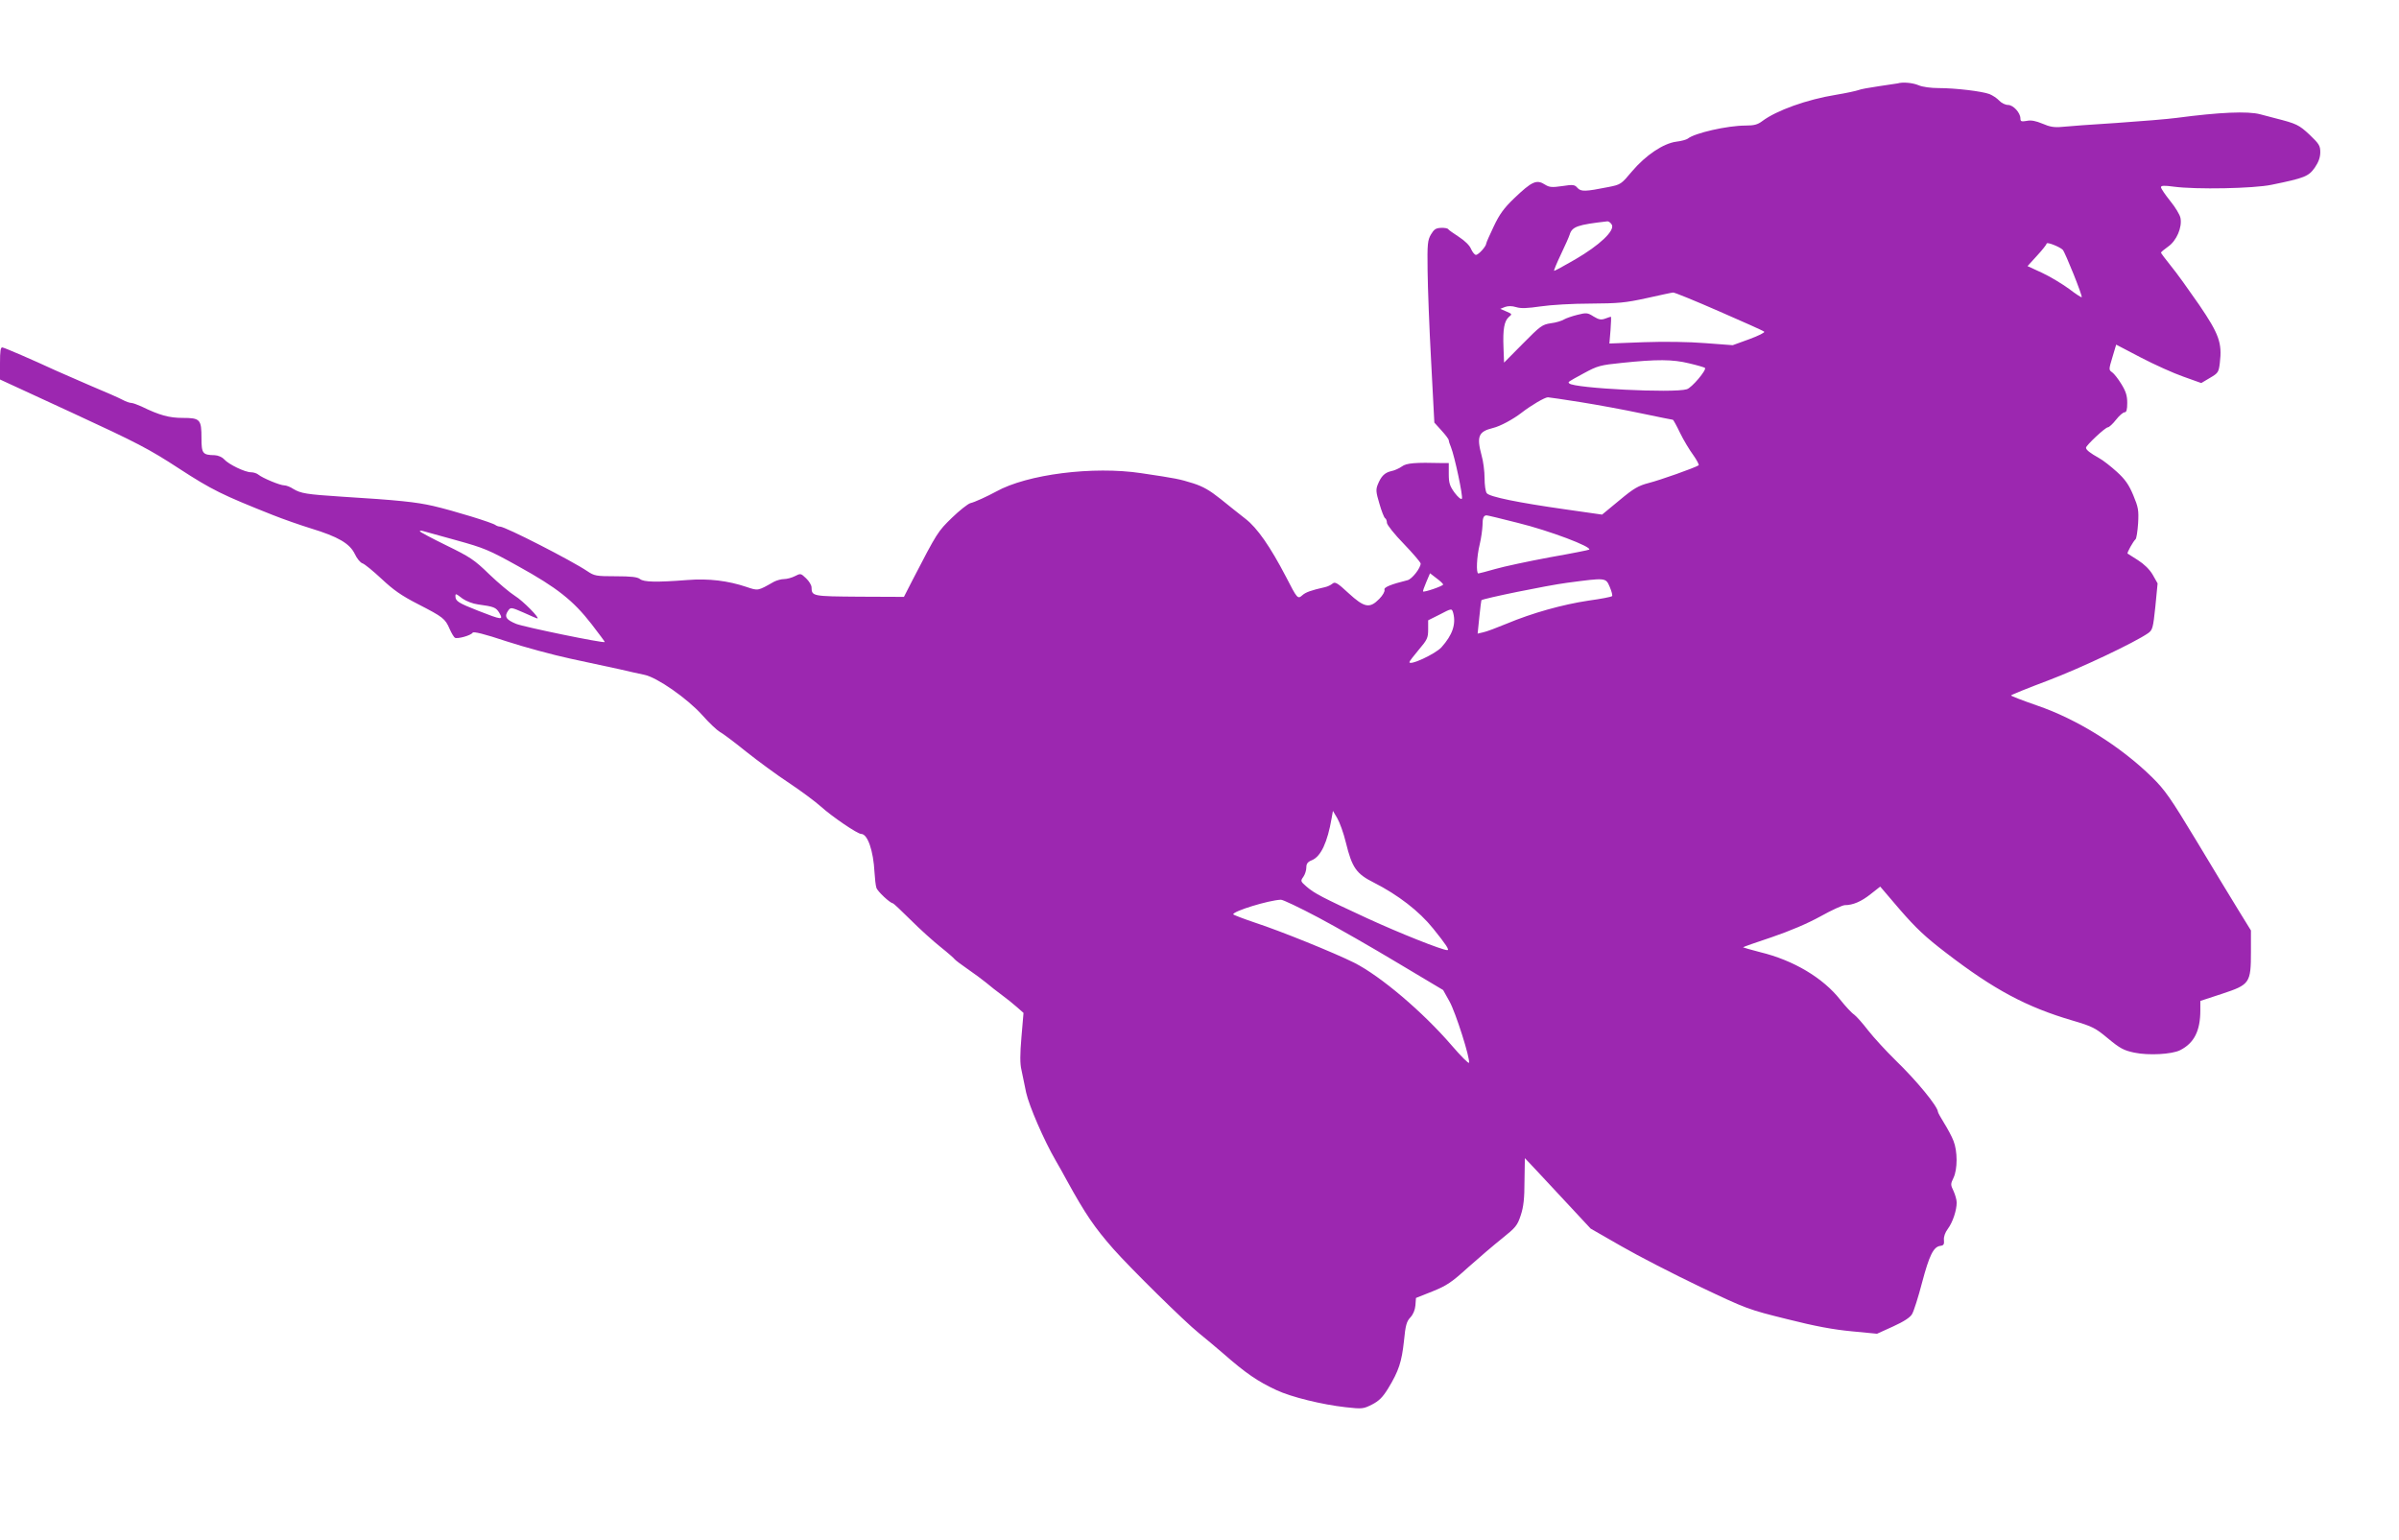 <?xml version="1.0" standalone="no"?>
<!DOCTYPE svg PUBLIC "-//W3C//DTD SVG 20010904//EN"
 "http://www.w3.org/TR/2001/REC-SVG-20010904/DTD/svg10.dtd">
<svg version="1.0" xmlns="http://www.w3.org/2000/svg"
 width="1280pt" height="822pt" viewBox="0 0 1280 822"
 preserveAspectRatio="xMidYMid meet">
<g transform="translate(0,822) scale(0.1,-0.1)"
fill="#9c27b0" stroke="none">
<path d="M10125 7775 c-5 -1 -50 -8 -100 -15 -49 -7 -99 -16 -110 -21 -11 -4
-65 -16 -120 -25 -154 -25 -316 -83 -392 -140 -25 -19 -44 -24 -90 -24 -96 0
-272 -40 -308 -70 -7 -5 -34 -13 -61 -16 -69 -9 -163 -72 -236 -158 -58 -69
-60 -71 -126 -84 -125 -25 -146 -25 -165 -5 -15 18 -24 19 -82 10 -54 -8 -69
-6 -90 7 -46 30 -70 20 -168 -74 -52 -50 -77 -84 -107 -148 -22 -46 -40 -87
-40 -91 0 -15 -41 -61 -55 -61 -7 0 -18 14 -26 31 -7 19 -33 44 -65 65 -29 19
-55 37 -57 41 -3 5 -20 8 -39 7 -27 -1 -37 -8 -53 -35 -18 -31 -20 -50 -18
-194 1 -88 9 -306 19 -485 l17 -325 38 -42 c22 -24 39 -47 39 -52 0 -5 5 -22
12 -38 19 -47 65 -262 58 -274 -4 -6 -20 7 -39 32 -26 36 -31 52 -31 100 l0
58 -32 0 c-149 4 -194 0 -218 -18 -14 -10 -40 -22 -57 -25 -35 -8 -54 -27 -72
-72 -11 -27 -9 -42 9 -102 11 -39 25 -74 30 -77 6 -3 10 -15 10 -25 0 -10 40
-61 90 -112 49 -51 89 -98 90 -105 0 -24 -46 -83 -70 -89 -89 -22 -128 -38
-123 -51 3 -8 -9 -30 -28 -49 -51 -52 -79 -47 -164 31 -59 55 -72 62 -85 51
-8 -7 -26 -16 -40 -19 -75 -17 -103 -27 -121 -43 -25 -22 -27 -20 -88 99 -84
161 -153 260 -215 308 -31 24 -91 72 -133 106 -59 47 -94 67 -147 84 -74 23
-88 26 -276 54 -258 39 -610 -6 -775 -98 -46 -25 -115 -57 -138 -62 -13 -4
-58 -39 -98 -78 -75 -73 -78 -77 -210 -332 l-46 -90 -238 1 c-251 2 -254 2
-255 50 0 11 -13 33 -29 48 -28 27 -30 27 -59 12 -17 -9 -44 -16 -59 -16 -15
0 -39 -7 -53 -14 -88 -50 -84 -49 -147 -28 -98 33 -201 46 -315 37 -167 -13
-233 -11 -253 5 -14 11 -46 15 -130 15 -104 0 -114 2 -151 27 -83 56 -438 238
-466 238 -8 0 -18 4 -24 8 -13 12 -224 77 -332 102 -92 21 -184 31 -492 50
-184 12 -215 17 -255 41 -16 11 -38 19 -48 19 -23 0 -116 39 -138 57 -8 7 -26
13 -40 13 -32 0 -119 42 -143 69 -11 12 -32 21 -50 22 -65 1 -71 9 -71 91 0
100 -7 108 -100 108 -72 0 -124 14 -220 61 -22 10 -47 19 -55 19 -8 0 -28 7
-45 16 -16 9 -93 43 -170 75 -77 33 -162 71 -190 83 -121 56 -269 120 -282
122 -10 2 -13 -18 -13 -85 l0 -86 388 -179 c346 -160 406 -191 567 -296 177
-115 231 -141 500 -248 55 -22 147 -54 205 -72 144 -44 206 -80 233 -136 11
-24 30 -47 41 -50 12 -4 57 -41 102 -83 63 -59 105 -89 195 -135 134 -69 144
-77 168 -132 10 -23 23 -44 28 -47 13 -8 86 12 95 27 5 7 60 -6 180 -46 95
-31 250 -73 343 -93 94 -20 211 -45 260 -56 50 -12 110 -25 134 -30 67 -14
227 -125 308 -215 37 -42 79 -81 93 -89 14 -7 77 -54 140 -105 63 -50 166
-126 230 -168 63 -42 140 -99 170 -126 60 -54 195 -146 215 -146 34 0 65 -89
71 -205 2 -33 6 -70 10 -82 5 -19 74 -83 88 -83 3 0 46 -40 94 -88 49 -49 121
-114 160 -145 39 -31 73 -61 76 -66 4 -5 34 -28 69 -52 34 -23 78 -56 99 -73
20 -17 58 -47 84 -66 26 -19 62 -48 81 -65 l34 -30 -11 -129 c-8 -90 -8 -144
0 -175 5 -25 17 -80 25 -121 16 -72 95 -255 159 -365 16 -27 41 -72 56 -100
101 -184 150 -255 250 -369 92 -104 379 -387 456 -449 32 -26 91 -75 129 -108
122 -107 185 -150 286 -197 79 -37 243 -77 368 -91 89 -10 95 -9 141 14 37 19
57 38 87 87 56 92 72 141 84 253 8 83 14 104 34 125 15 16 25 40 27 64 l3 40
88 35 c77 31 103 49 190 128 56 50 138 120 182 155 72 58 81 68 99 123 15 45
20 90 20 183 1 67 2 122 2 122 1 0 80 -85 176 -188 l175 -188 164 -94 c90 -52
279 -149 419 -216 250 -119 259 -122 465 -173 150 -38 248 -56 345 -65 l135
-13 86 39 c57 26 91 48 101 66 9 15 33 90 53 167 39 147 61 192 98 197 18 2
21 9 19 31 -2 17 6 40 21 60 26 35 47 99 47 140 0 15 -8 42 -17 62 -16 33 -16
37 0 70 22 46 22 142 0 197 -9 24 -32 66 -50 95 -18 29 -33 56 -33 60 -1 29
-114 167 -227 276 -50 49 -115 120 -145 158 -29 38 -63 76 -75 85 -13 8 -46
44 -74 79 -91 116 -249 211 -427 254 -50 13 -92 25 -92 26 0 2 69 26 153 54
99 34 189 72 260 111 59 33 118 60 130 60 43 0 88 19 138 59 l51 40 106 -124
c85 -98 136 -146 246 -230 255 -196 429 -289 675 -361 105 -31 121 -39 188
-95 64 -53 84 -64 141 -76 76 -16 200 -9 244 13 75 38 108 103 108 213 l0 50
116 38 c148 49 154 57 154 225 l0 113 -69 112 c-38 62 -139 228 -224 370 -136
225 -166 268 -234 335 -169 166 -401 311 -616 384 -75 26 -137 50 -137 53 0 3
89 39 198 80 174 66 459 201 533 252 24 17 27 27 39 142 l12 124 -26 46 c-17
29 -46 57 -79 78 -29 18 -54 34 -55 35 -5 4 31 67 42 76 5 3 11 42 14 85 4 71
1 86 -26 151 -23 55 -43 84 -87 124 -32 29 -75 63 -96 74 -46 26 -69 43 -69
55 0 12 103 109 117 109 6 0 26 18 43 40 17 22 38 40 46 40 10 0 14 14 14 50
0 38 -7 61 -31 100 -17 28 -39 56 -49 63 -19 13 -19 15 1 81 l20 67 132 -69
c73 -38 175 -84 227 -102 l95 -34 47 28 c43 25 46 30 52 79 13 107 -4 154
-110 310 -54 78 -121 172 -151 208 -29 36 -53 68 -53 71 0 3 17 17 38 32 45
31 76 103 66 153 -3 17 -28 58 -55 91 -27 34 -49 66 -49 73 0 9 17 10 68 3
119 -16 427 -10 522 10 177 36 198 45 231 92 20 29 29 55 29 82 0 35 -7 45
-57 93 -57 53 -69 59 -183 88 -25 7 -61 16 -80 21 -67 18 -218 11 -446 -19
-44 -6 -188 -18 -320 -27 -131 -8 -263 -18 -292 -21 -41 -4 -65 0 -104 17 -36
15 -61 20 -84 15 -29 -5 -34 -3 -34 13 0 30 -38 72 -66 72 -14 0 -35 10 -47
23 -12 13 -35 28 -52 35 -40 15 -181 32 -271 32 -41 0 -87 6 -107 15 -33 14
-86 18 -112 10z m-1525 -754 c17 -32 -66 -110 -195 -185 -60 -35 -112 -63
-113 -61 -2 2 14 41 36 87 22 46 43 93 47 106 13 43 43 53 202 71 7 0 17 -8
23 -18z m2406 -134 c13 -14 107 -248 101 -253 -2 -2 -33 18 -68 45 -36 26
-100 65 -143 85 l-78 36 51 56 c28 30 51 60 51 64 0 11 70 -17 86 -33z m-1834
-328 c128 -56 237 -104 241 -109 5 -4 -31 -22 -80 -40 l-88 -32 -146 11 c-87
7 -218 9 -329 5 l-183 -7 6 71 c3 40 4 72 2 72 -2 0 -16 -5 -30 -10 -22 -8
-34 -6 -62 11 -33 21 -39 21 -87 9 -28 -7 -60 -18 -72 -25 -11 -7 -43 -17 -70
-20 -46 -7 -56 -15 -149 -109 l-100 -101 -3 80 c-4 99 4 141 28 163 19 16 19
16 -13 30 l-32 14 25 10 c17 6 37 6 60 -1 26 -8 60 -6 130 4 53 8 170 15 265
15 149 1 186 4 300 29 72 16 136 30 142 30 7 1 117 -44 245 -100z m-159 -278
c43 -10 80 -21 84 -24 10 -11 -71 -107 -97 -114 -70 -22 -601 5 -627 31 -8 8
-11 6 79 55 72 39 86 43 205 55 183 19 267 19 356 -3z m-579 -207 c88 -14 235
-41 324 -60 90 -19 166 -34 168 -34 2 0 20 -32 38 -70 19 -39 51 -92 71 -119
19 -27 32 -52 28 -54 -22 -14 -206 -79 -265 -94 -57 -15 -80 -28 -158 -93
l-92 -76 -196 28 c-254 36 -404 67 -419 86 -7 8 -12 44 -12 81 0 36 -7 91 -16
121 -27 101 -17 127 60 146 39 9 109 47 154 82 49 38 123 82 140 82 7 0 86
-12 175 -26z m-336 -644 c171 -42 399 -129 381 -143 -2 -2 -97 -21 -211 -41
-113 -21 -244 -49 -289 -62 -46 -13 -87 -24 -91 -24 -13 0 -9 90 7 155 8 33
14 78 15 101 0 41 6 54 22 54 5 0 80 -18 166 -40z m-5663 -93 c148 -41 173
-51 331 -139 206 -114 292 -182 390 -308 40 -52 72 -95 71 -96 -8 -7 -430 80
-473 97 -56 23 -65 40 -41 73 12 16 17 15 81 -13 37 -17 70 -31 73 -31 16 0
-78 95 -119 120 -27 17 -89 69 -138 116 -79 77 -102 92 -229 154 -78 38 -141
72 -141 75 0 4 8 4 18 1 9 -3 89 -25 177 -49z m5265 -236 c0 -8 -102 -43 -107
-37 -2 2 6 24 17 50 l20 47 35 -27 c19 -14 35 -29 35 -33z m889 -13 c10 -24
16 -46 12 -49 -3 -4 -60 -15 -126 -24 -139 -21 -300 -66 -436 -123 -53 -22
-109 -43 -125 -46 l-30 -7 9 88 c5 48 10 89 11 90 8 9 350 79 456 93 211 28
207 28 229 -22z m-6120 -63 c19 -13 55 -27 80 -30 87 -12 97 -16 115 -45 23
-40 15 -39 -113 11 -104 41 -121 51 -121 77 0 16 1 16 39 -13z m5285 -77 c15
-59 -4 -116 -63 -182 -33 -36 -171 -100 -171 -79 0 4 23 34 50 66 45 53 50 63
50 108 l0 49 58 29 c69 36 68 36 76 9z m-573 -1224 c33 -135 56 -167 150 -214
128 -65 241 -152 315 -244 71 -88 89 -116 76 -116 -27 0 -253 90 -425 169
-242 112 -283 133 -326 170 -32 28 -33 30 -17 52 9 13 16 35 16 50 0 20 7 30
30 39 48 20 83 96 105 224 l7 39 23 -39 c13 -22 34 -80 46 -130z m-147 -400
c100 -53 290 -162 423 -242 l243 -145 34 -61 c33 -59 111 -305 104 -327 -2 -6
-43 35 -92 92 -153 178 -380 371 -521 442 -106 53 -395 170 -527 213 -65 22
-117 42 -118 45 -1 17 188 75 254 78 10 1 100 -42 200 -95z"/>
</g>
</svg>
